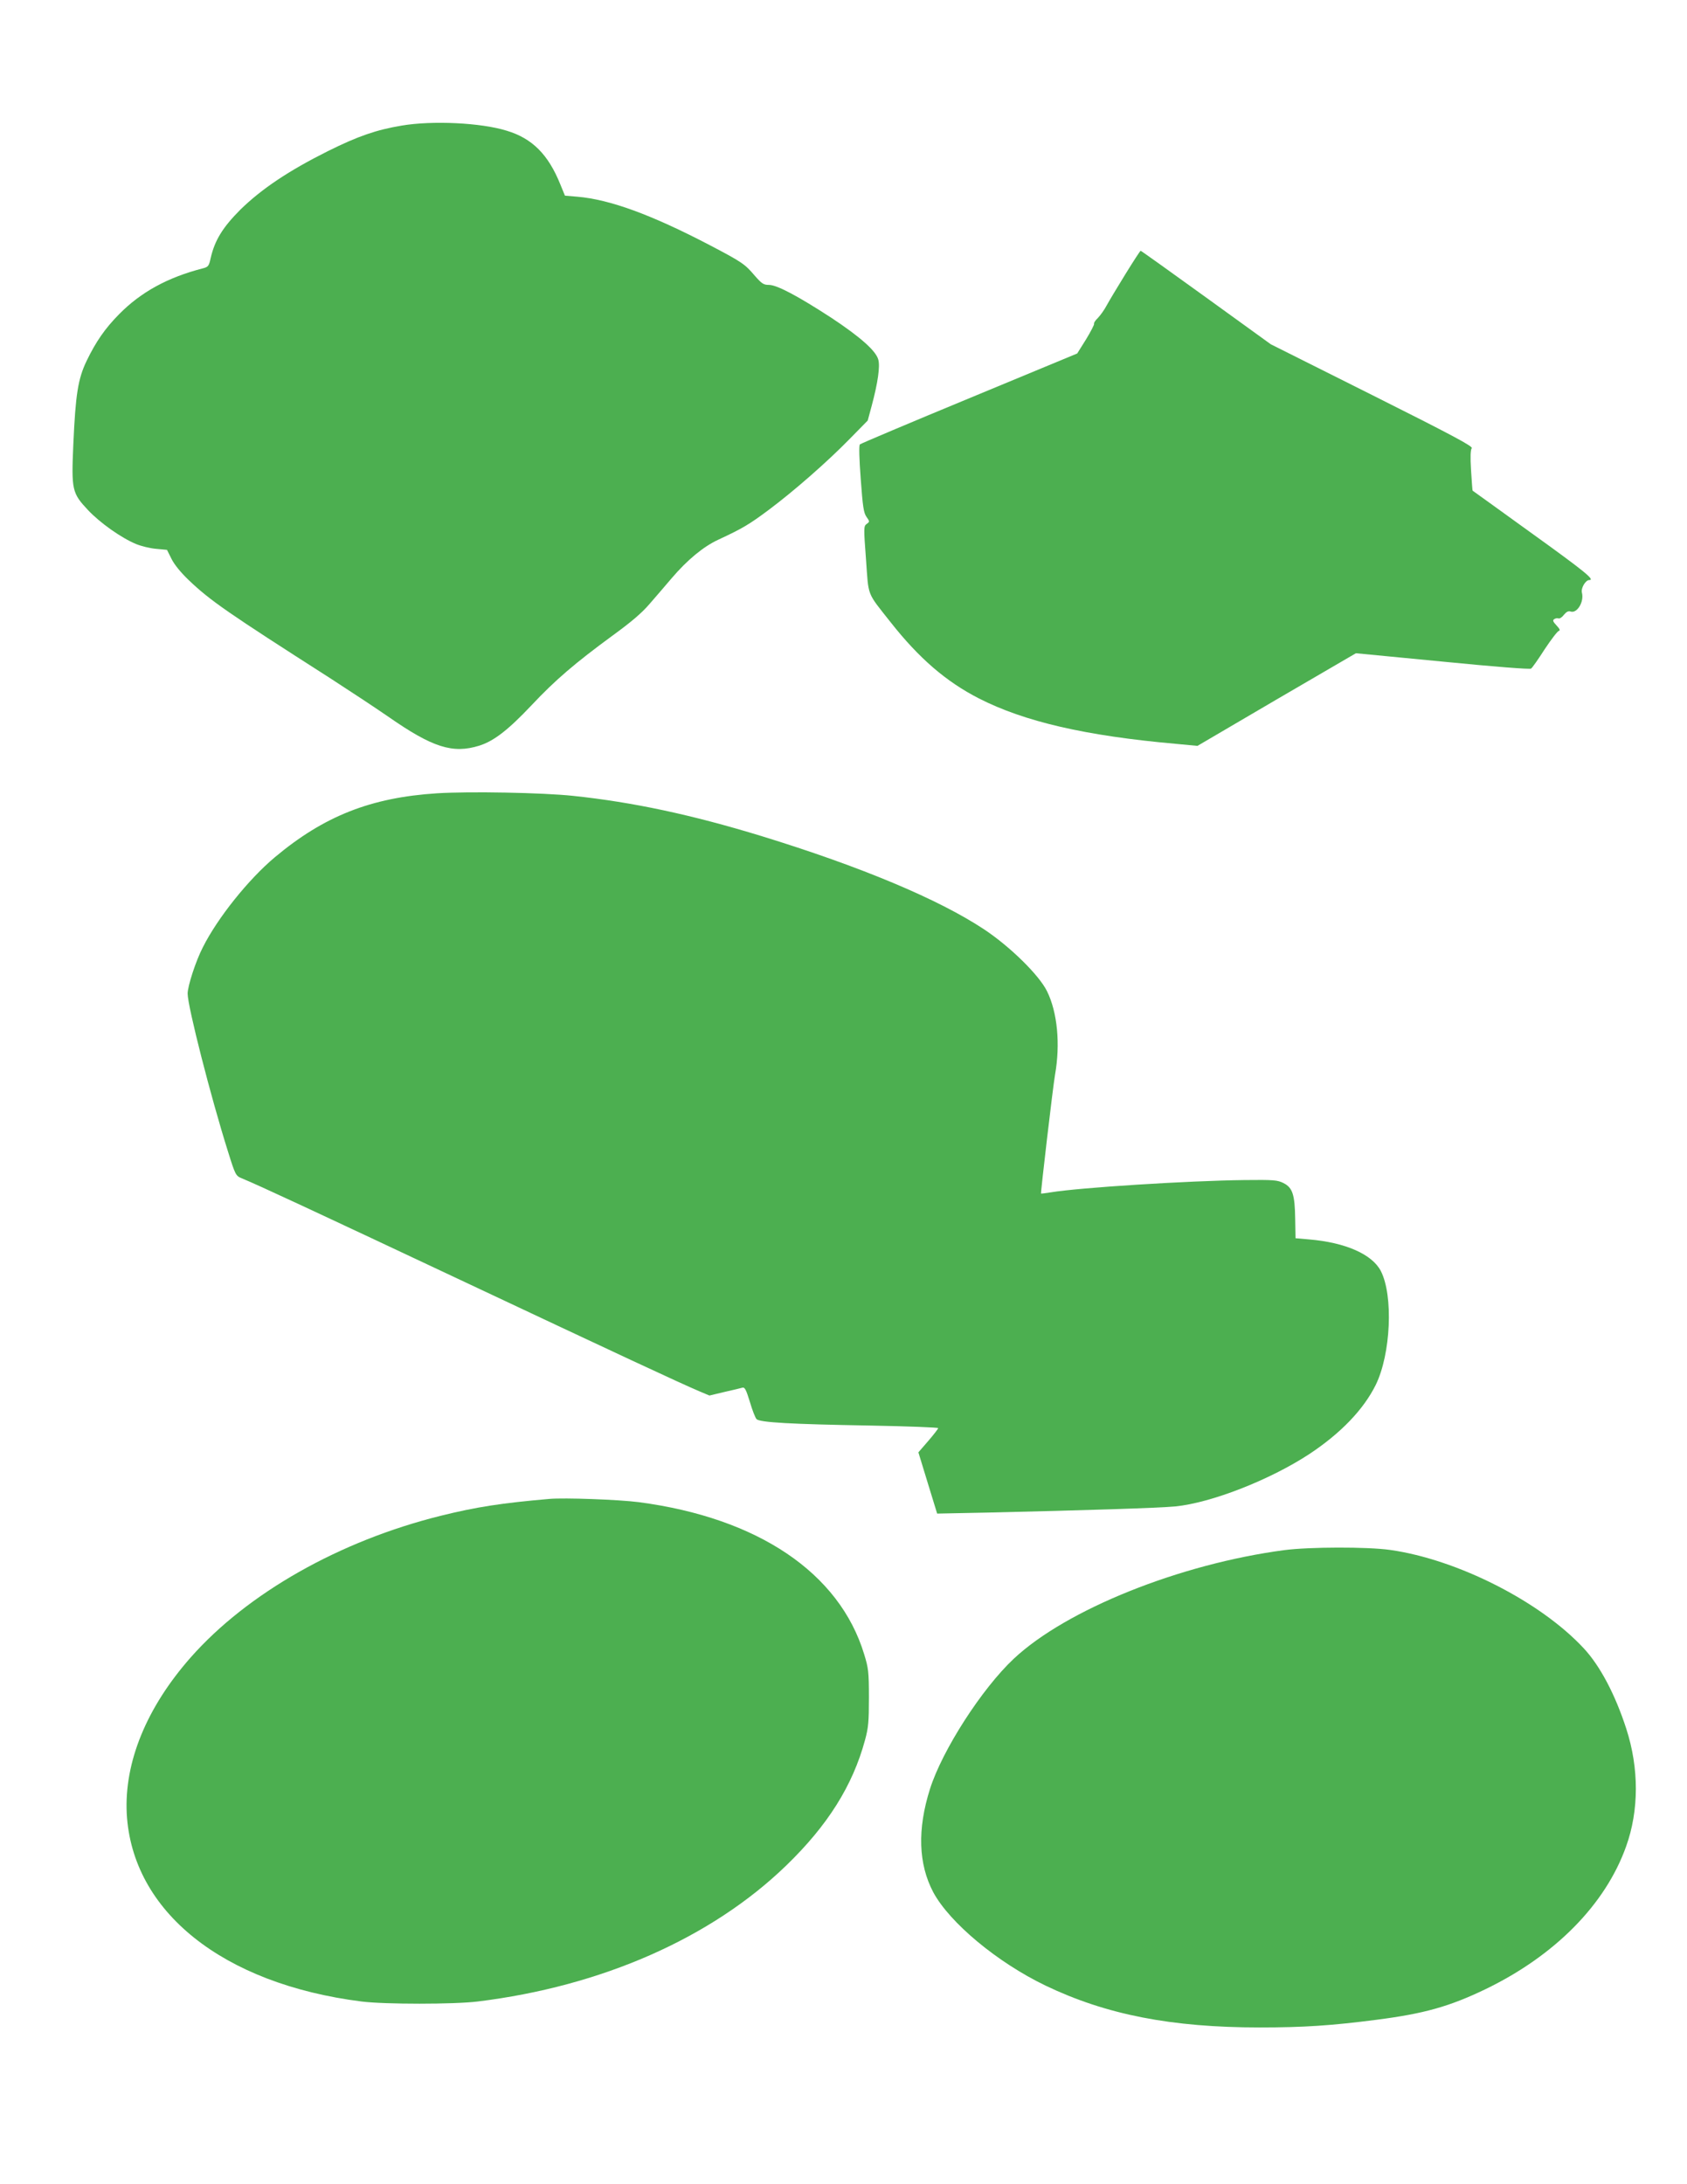 <?xml version="1.0" standalone="no"?>
<!DOCTYPE svg PUBLIC "-//W3C//DTD SVG 20010904//EN"
 "http://www.w3.org/TR/2001/REC-SVG-20010904/DTD/svg10.dtd">
<svg version="1.0" xmlns="http://www.w3.org/2000/svg"
 width="989pt" height="1280pt" viewBox="0 0 989 1280"
 preserveAspectRatio="xMidYMid meet">
<g transform="translate(0,1280) scale(0.1,-0.1)"
fill="#4caf50" stroke="none">
<path d="M2356 12064 c-150 -25 -257 -62 -434 -150 -230 -115 -388 -221 -512
-342 -104 -104 -151 -180 -175 -285 -10 -47 -15 -52 -46 -60 -206 -53 -363
-139 -491 -269 -82 -83 -136 -161 -190 -273 -51 -106 -65 -197 -78 -487 -12
-271 -8 -288 87 -389 71 -75 194 -162 281 -198 29 -12 81 -25 117 -28 l64 -6
26 -52 c16 -33 54 -80 101 -125 128 -122 227 -190 829 -575 110 -71 263 -172
340 -225 261 -182 379 -219 534 -171 86 27 169 91 307 237 139 148 255 247
473 407 109 79 174 134 219 187 36 41 94 109 129 150 93 109 187 186 273 226
144 67 182 90 295 174 150 112 345 283 476 417 l106 108 23 85 c37 138 50 233
39 272 -14 52 -106 133 -275 245 -197 128 -319 193 -366 193 -32 0 -42 7 -85
56 -56 66 -73 78 -264 178 -341 178 -585 267 -775 283 l-72 6 -27 66 c-71 176
-165 270 -315 315 -152 47 -435 60 -614 30z"/>
<path d="M6597 11192 c-47 -76 -96 -158 -109 -182 -13 -25 -36 -57 -51 -73
-16 -15 -26 -31 -23 -35 2 -4 -19 -45 -47 -91 l-52 -83 -632 -262 c-348 -144
-637 -266 -642 -271 -6 -6 -4 -84 5 -203 12 -163 17 -198 34 -222 19 -27 19
-28 1 -41 -18 -13 -18 -22 -4 -209 16 -221 2 -187 144 -367 167 -212 325 -348
518 -447 267 -136 624 -219 1154 -266 l127 -12 464 272 465 271 508 -49 c313
-31 512 -46 519 -41 7 5 43 56 80 114 38 57 75 106 83 107 9 2 5 12 -14 32
-21 22 -24 31 -13 37 7 5 18 7 25 4 7 -2 21 7 32 22 13 16 26 23 37 19 38 -15
82 55 68 110 -7 26 21 74 43 74 36 0 -27 51 -344 279 -186 134 -339 245 -340
245 -1 1 -5 54 -9 119 -5 79 -3 121 4 130 9 10 -110 74 -583 311 l-595 298
-379 274 c-209 151 -381 274 -384 274 -3 0 -43 -62 -90 -138z"/>
<path d="M2561 8150 c-387 -25 -661 -133 -950 -375 -154 -129 -336 -356 -422
-528 -41 -79 -89 -227 -89 -271 0 -75 136 -607 236 -924 44 -141 46 -144 82
-159 104 -43 413 -187 1282 -596 922 -434 1282 -602 1402 -653 l57 -24 88 21
c48 11 96 22 105 25 14 4 22 -11 44 -83 14 -48 32 -94 39 -101 18 -20 204 -30
668 -38 218 -4 397 -11 397 -15 0 -4 -26 -38 -58 -75 l-58 -67 55 -180 55
-179 296 6 c572 13 1006 27 1100 36 211 21 554 155 786 307 184 122 317 260
389 405 89 181 104 524 30 668 -51 98 -207 167 -420 185 l-80 7 -2 112 c-2
143 -15 184 -68 211 -36 18 -57 20 -230 18 -332 -4 -964 -44 -1135 -72 -30 -5
-56 -8 -57 -7 -3 3 69 620 82 696 32 180 14 367 -47 490 -46 94 -216 261 -368
362 -267 177 -723 368 -1305 547 -412 126 -755 199 -1105 236 -180 19 -607 27
-799 15z"/>
<path d="M3220 4014 c-277 -24 -428 -47 -637 -99 -592 -147 -1132 -453 -1465
-830 -259 -294 -390 -614 -375 -915 31 -574 562 -999 1377 -1102 135 -17 542
-17 680 0 727 89 1370 372 1809 797 244 236 390 469 462 735 20 73 23 108 23
250 0 150 -3 173 -28 254 -145 477 -623 799 -1321 891 -117 15 -436 27 -525
19z"/>
<path d="M7530 3714 c-613 -81 -1278 -348 -1586 -636 -188 -176 -420 -537
-492 -764 -75 -237 -68 -440 19 -605 96 -179 376 -412 659 -548 355 -170 737
-245 1255 -245 260 0 421 11 685 45 280 36 428 78 638 179 408 197 704 497
825 837 76 211 76 459 1 690 -65 201 -154 369 -249 471 -254 274 -740 521
-1135 577 -133 19 -475 18 -620 -1z"/>
</g>
</svg>
